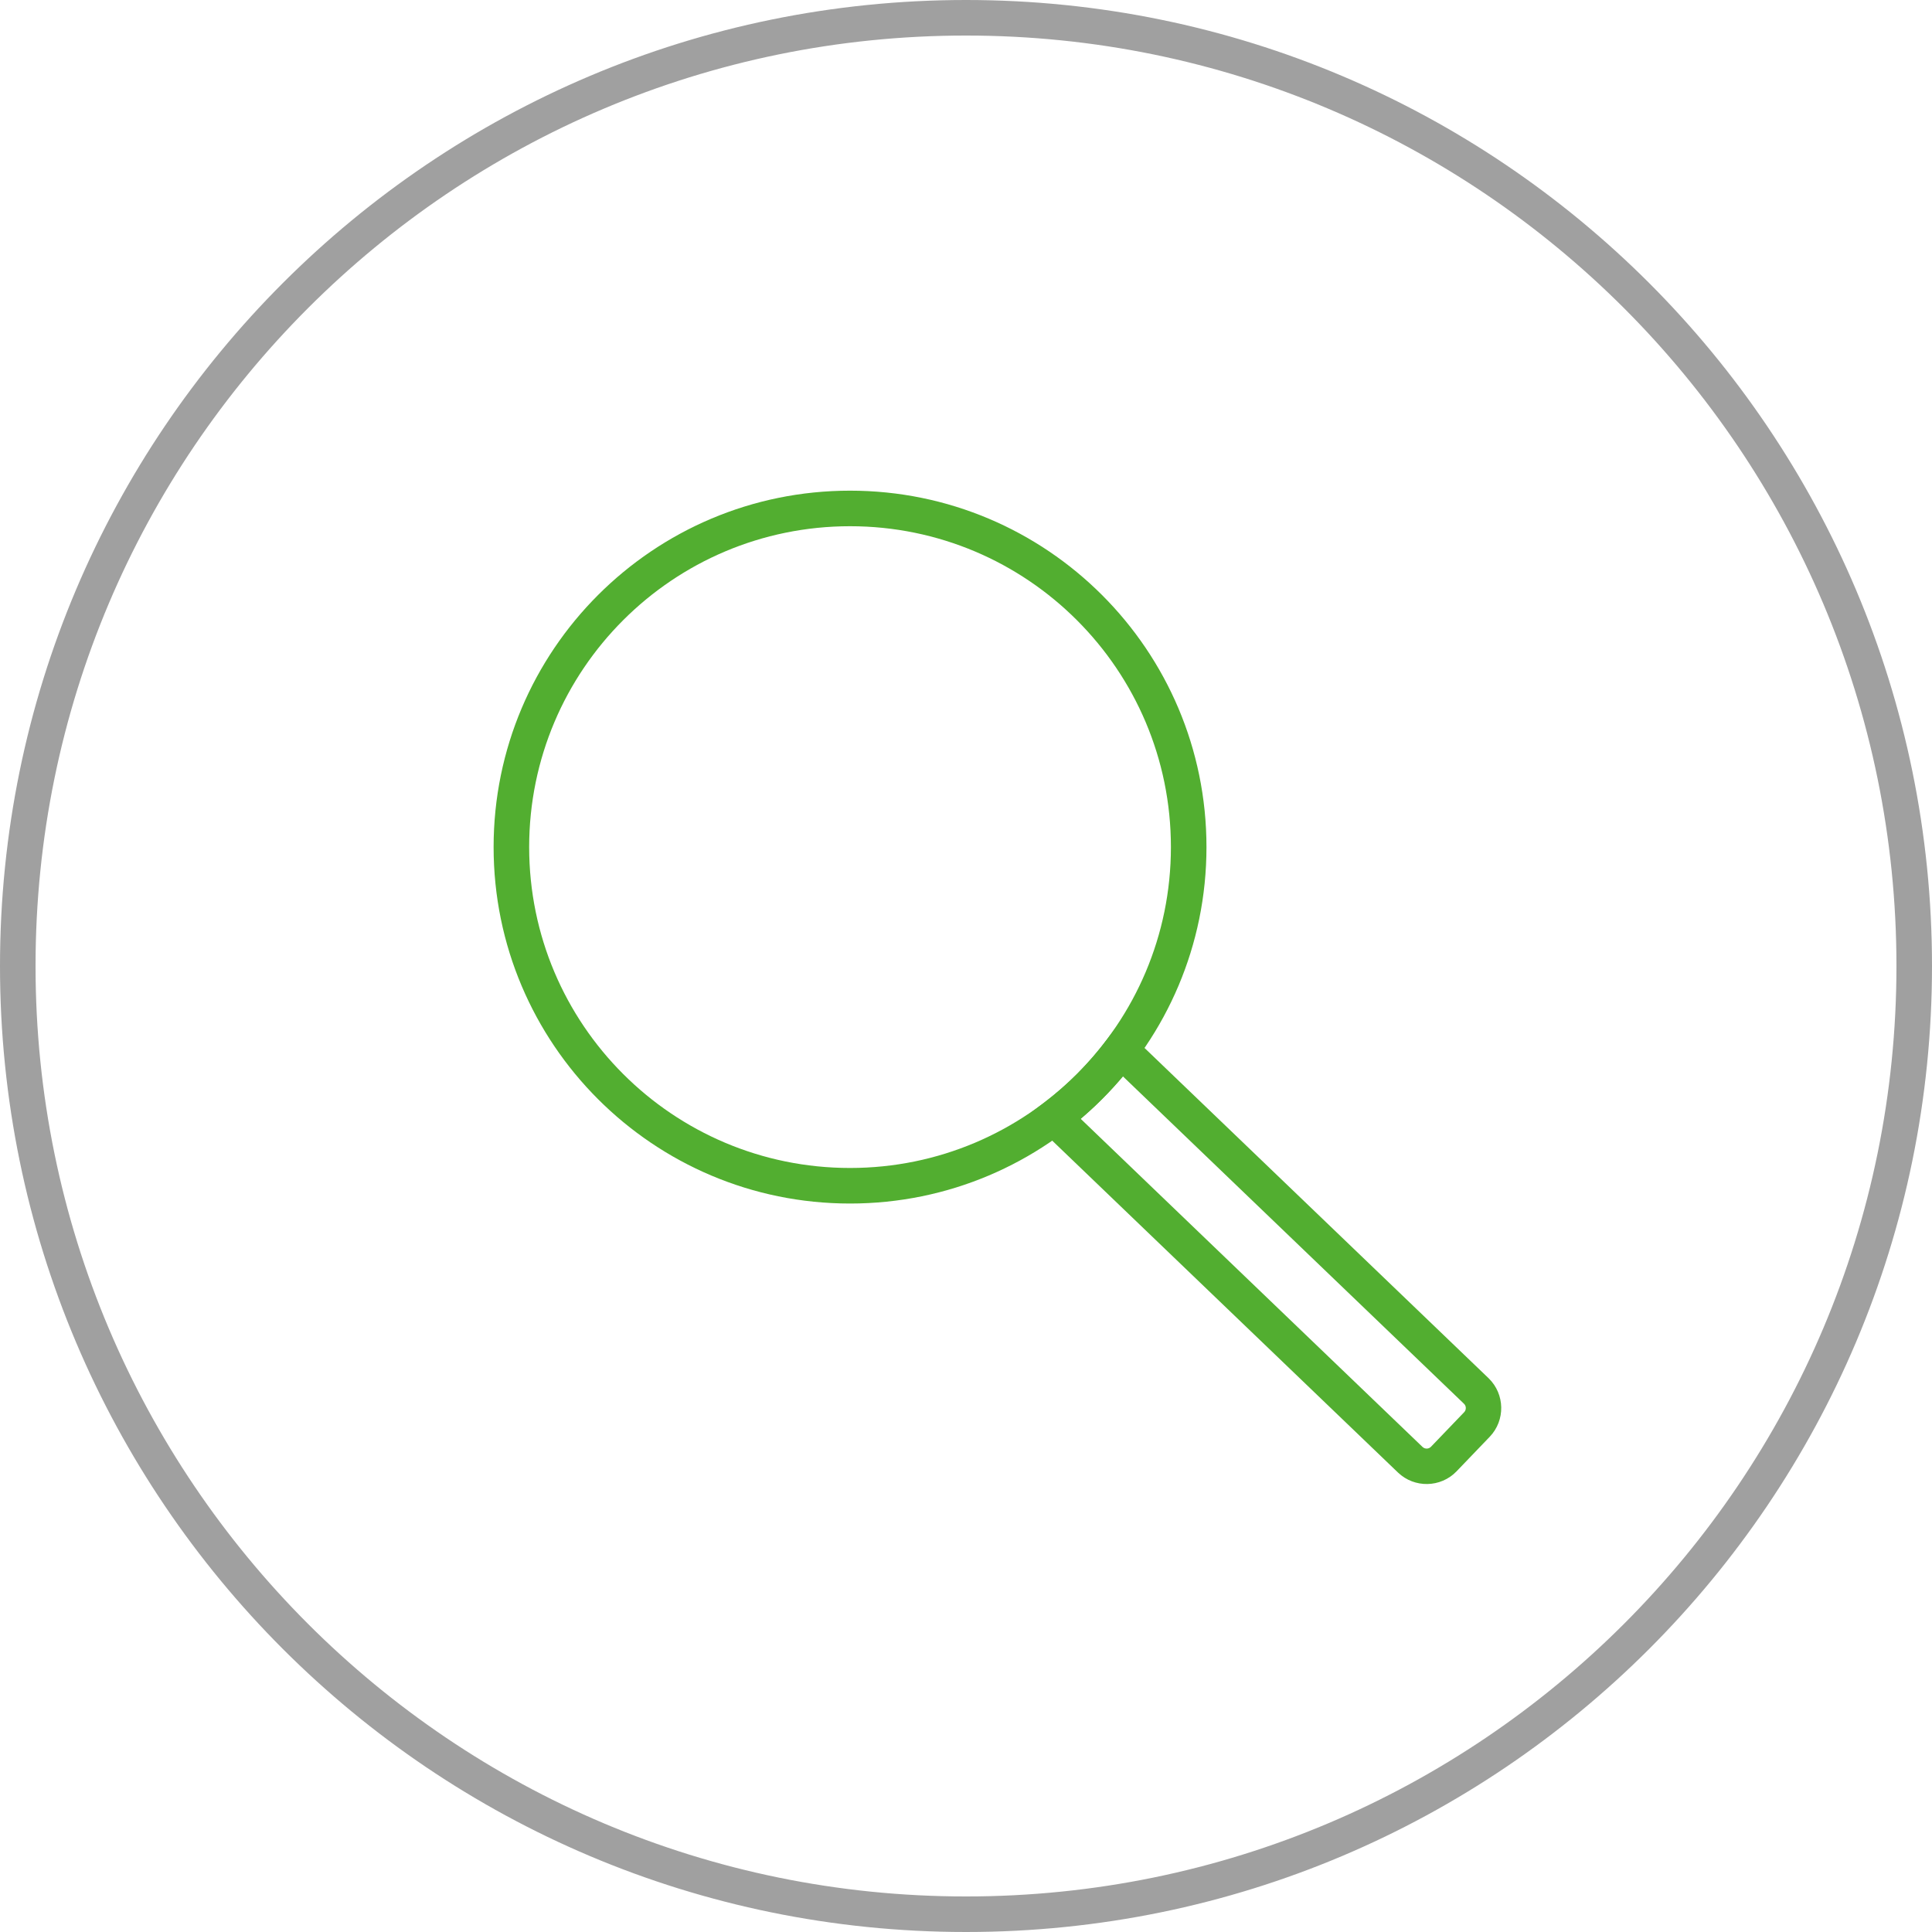 <?xml version="1.0" encoding="UTF-8"?>
<!DOCTYPE svg PUBLIC "-//W3C//DTD SVG 1.1//EN" "http://www.w3.org/Graphics/SVG/1.1/DTD/svg11.dtd">
<!-- Creator: CorelDRAW 2020 (64-Bit) -->
<svg xmlns="http://www.w3.org/2000/svg" xml:space="preserve" width="3.209in" height="3.209in" version="1.1" style="shape-rendering:geometricPrecision; text-rendering:geometricPrecision; image-rendering:optimizeQuality; fill-rule:evenodd; clip-rule:evenodd"
viewBox="0 0 2101.76 2101.76"
 xmlns:xlink="http://www.w3.org/1999/xlink"
 xmlns:xodm="http://www.corel.com/coreldraw/odm/2003">
 <defs>
  <style type="text/css">
   <![CDATA[
    .fil1 {fill:#52AE30;fill-rule:nonzero}
    .fil0 {fill:#A0A0A0;fill-rule:nonzero}
   ]]>
  </style>
 </defs>
 <g id="Слой_x0020_1">
  <g id="_1970089799040">
   <path class="fil0" d="M1050.88 0c290.19,0 552.91,117.63 743.08,307.8 190.17,190.17 307.8,452.89 307.8,743.08 0,290.19 -117.63,552.91 -307.8,743.08 -190.17,190.17 -452.89,307.8 -743.08,307.8 -290.19,0 -552.92,-117.63 -743.08,-307.8 -190.17,-190.17 -307.8,-452.89 -307.8,-743.08 0,-290.19 117.63,-552.92 307.8,-743.08 190.17,-190.17 452.89,-307.8 743.08,-307.8zm715.74 335.14c-183.17,-183.17 -436.22,-296.47 -715.74,-296.47 -279.51,0 -532.57,113.3 -715.74,296.47 -183.17,183.17 -296.47,436.22 -296.47,715.74 0,279.51 113.3,532.57 296.47,715.74 183.17,183.17 436.22,296.47 715.74,296.47 279.51,0 532.57,-113.3 715.74,-296.47 183.17,-183.17 296.47,-436.22 296.47,-715.74 0,-279.51 -113.3,-532.57 -296.47,-715.74z"/>
   <g>
    <path class="fil1" d="M924.73 533.78c107.07,0 204.01,43.4 274.18,113.57 70.17,70.17 113.57,167.11 113.57,274.18 0,107.07 -43.4,204.01 -113.57,274.18 -70.17,70.16 -167.11,113.57 -274.18,113.57 -107.07,0 -204.01,-43.4 -274.18,-113.57 -70.16,-70.17 -113.57,-167.11 -113.57,-274.18 0,-107.07 43.4,-204.01 113.57,-274.18 70.17,-70.17 167.11,-113.57 274.18,-113.57zm246.83 140.92c-63.17,-63.17 -150.44,-102.24 -246.83,-102.24 -96.39,0 -183.66,39.07 -246.83,102.24 -63.17,63.17 -102.24,150.44 -102.24,246.83 0,96.39 39.07,183.66 102.24,246.83 63.17,63.17 150.44,102.24 246.83,102.24 96.39,0 183.66,-39.07 246.83,-102.24 63.17,-63.17 102.24,-150.44 102.24,-246.83 0,-96.39 -39.07,-183.66 -102.24,-246.83z"/>
    <path class="fil1" d="M1233.01 1128.44l386.34 370.84 0.3 0.23 -0.03 0.04c8.75,8.55 13.28,19.9 13.51,31.34 0.23,11.54 -3.92,23.18 -12.51,32.13l-0.23 0.3 -0.03 -0.03 -35.84 37.34c-8.57,8.93 -20.05,13.55 -31.6,13.78 -11.54,0.23 -23.18,-3.92 -32.13,-12.51l-404.1 -387.89 18.07 -13.64c13.24,-9.99 25.67,-20.81 37.17,-32.34 11.67,-11.71 22.47,-24.16 32.29,-37.24l13.07 -17.43 15.71 15.08zm359.33 398.39l-370.79 -355.92c-7.1,8.45 -14.52,16.56 -22.26,24.31 -7.62,7.64 -15.52,14.94 -23.67,21.87l371.92 357c1.28,1.22 2.96,1.82 4.63,1.78 1.65,-0.03 3.31,-0.71 4.55,-2l36.1 -37.61 0.23 -0.3 0.03 0.02c1.05,-1.24 1.56,-2.8 1.53,-4.35 -0.03,-1.65 -0.7,-3.31 -2,-4.55l-0.3 -0.23 0.03 -0.03z"/>
   </g>
  </g>
 </g>
</svg>
